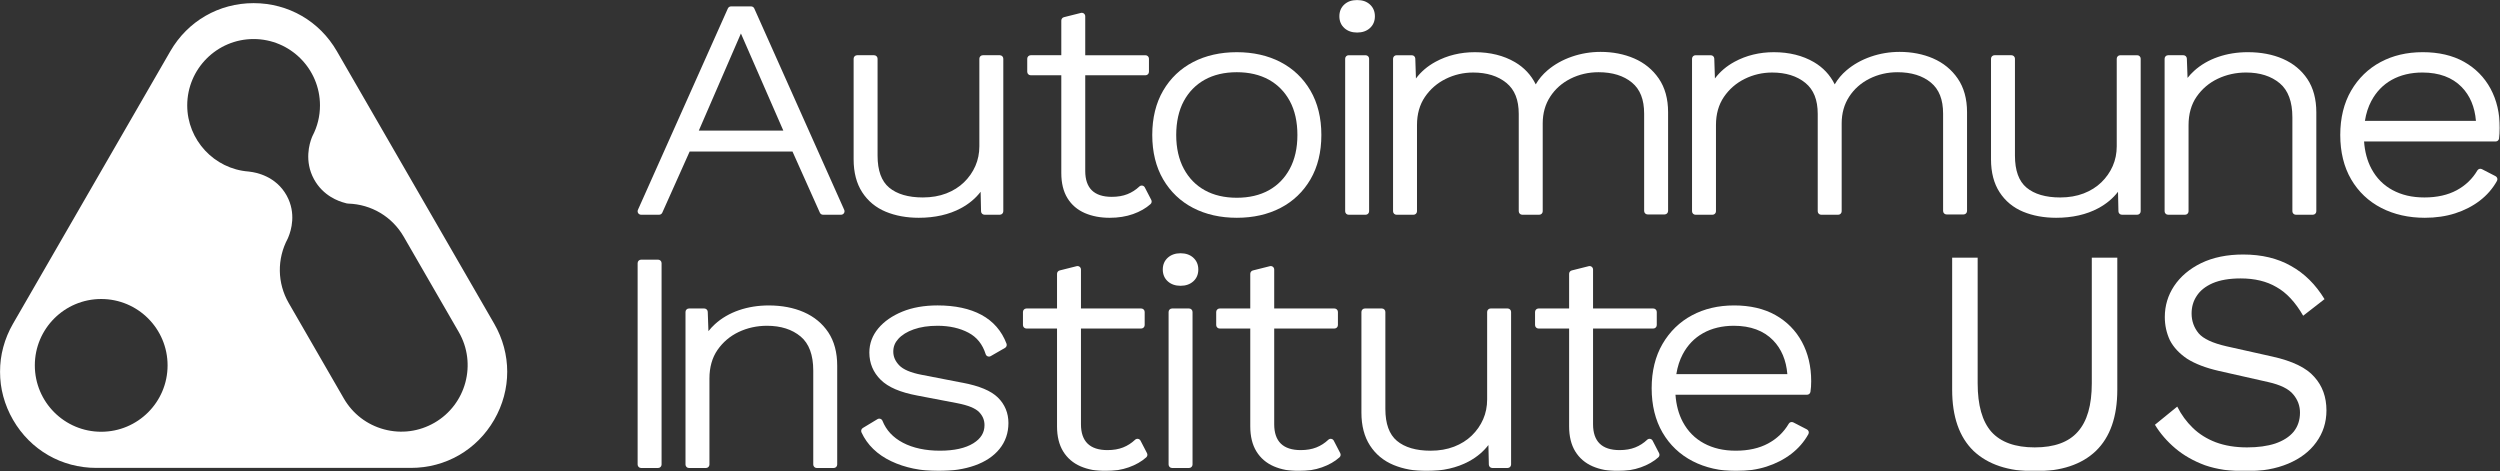 <svg xmlns="http://www.w3.org/2000/svg" fill="none" viewBox="0 0 2227 420" height="420" width="2227">
<rect x="0" y="0" width="2227" height="420" fill="#333333" stroke="none"/>
<g clip-path="url(#clip0_2111_6)">
<mask height="420" width="2227" y="0" x="0" maskUnits="userSpaceOnUse" style="mask-type:luminance" id="mask0_2111_6">
<path fill="white" d="M2226.83 0H0V419.6H2226.83V0Z"></path>
</mask>
<g mask="url(#mask0_2111_6)">
<path fill="white" d="M440.22 288.331L300.09 45.621C284.61 18.801 256.88 2.801 225.91 2.801C194.94 2.801 167.22 18.811 151.73 45.621L11.61 288.331C-3.87 315.151 -3.87 347.171 11.61 373.981C27.09 400.801 54.82 416.801 85.78 416.801H366.04C397 416.801 424.74 400.791 440.22 373.971C455.7 347.151 455.7 315.141 440.22 288.321V288.331ZM90.15 384.611C57.5 384.611 31.02 358.141 31.02 325.481C31.02 292.821 57.49 266.351 90.15 266.351C122.81 266.351 149.28 292.821 149.28 325.481C149.28 358.141 122.81 384.611 90.15 384.611ZM387.03 376.571C373.35 384.471 357.41 386.571 342.16 382.481C326.91 378.391 314.16 368.611 306.26 354.931L257.2 269.961C246.94 252.191 246.61 230.711 256.34 212.501C256.63 211.961 256.85 211.401 257.02 210.831C259.21 205.551 264.14 190.171 255.41 174.271C245.82 156.831 227.98 153.561 222.58 152.961C222.21 152.881 221.83 152.831 221.45 152.801C190.79 150.511 166.78 124.641 166.78 93.901C166.78 61.301 193.3 34.771 225.91 34.771C258.52 34.771 285.04 61.291 285.04 93.901C285.04 103.511 282.77 112.721 278.3 121.261C278.04 121.751 277.84 122.251 277.68 122.761C275.77 127.631 270.83 143.481 279.75 159.721C287.82 174.421 301.51 179.311 307.39 180.781C308.28 181.121 309.24 181.321 310.23 181.361C330.88 182.021 349.34 193.031 359.62 210.831L408.68 295.801C424.98 324.031 415.27 360.271 387.04 376.571H387.03Z"></path>
<path fill="white" d="M705.96 135.011L730.329 189.461C730.819 190.571 731.919 191.281 733.139 191.281H749.229C750.269 191.281 751.239 190.751 751.809 189.881C752.379 189.001 752.459 187.901 752.039 186.951L671.909 7.531C671.409 6.421 670.309 5.711 669.099 5.711H651.189C649.979 5.711 648.879 6.421 648.379 7.531L568.259 186.951C567.839 187.901 567.919 189.001 568.489 189.881C569.059 190.751 570.029 191.281 571.069 191.281H587.15C588.36 191.281 589.46 190.571 589.96 189.461L614.33 135.011H705.939H705.96ZM622.499 116.351L660.009 29.821L697.789 116.351H622.509H622.499Z"></path>
<path fill="white" d="M855.99 185.479C863.15 181.629 869.02 176.729 873.54 170.839L873.92 188.269C873.96 189.939 875.32 191.279 877 191.279H890.66C892.36 191.279 893.74 189.899 893.74 188.199V52.279C893.74 50.579 892.36 49.199 890.66 49.199H875.49C873.79 49.199 872.41 50.579 872.41 52.279V130.299C872.41 136.549 871.22 142.449 868.87 147.829C866.51 153.239 863.11 158.129 858.77 162.349C854.43 166.569 849.12 169.909 842.96 172.289C836.78 174.679 829.74 175.889 822.06 175.889C809.11 175.889 799 172.929 792.02 167.089C785.2 161.389 781.74 151.849 781.74 138.729V52.279C781.74 50.579 780.36 49.199 778.66 49.199H763.49C761.79 49.199 760.41 50.579 760.41 52.279V141.989C760.41 153.599 762.98 163.449 768.04 171.249C773.12 179.089 780.18 184.929 789.02 188.599C797.66 192.179 807.55 193.999 818.42 193.999C832.83 193.999 845.47 191.129 855.99 185.479Z"></path>
<path fill="white" d="M918.141 67.05H945.411V154.23C945.411 163.11 947.251 170.6 950.871 176.5C954.531 182.47 959.751 186.94 966.381 189.81C972.811 192.59 980.271 194.01 988.541 194.01C996.131 194.01 1003.11 192.9 1009.3 190.71C1015.51 188.51 1020.76 185.51 1024.89 181.81C1025.93 180.87 1026.21 179.35 1025.57 178.1L1019.8 166.95C1019.36 166.09 1018.53 165.49 1017.58 165.33C1016.63 165.17 1015.65 165.47 1014.95 166.13C1011.81 169.11 1008.21 171.41 1004.25 172.98C1000.29 174.55 995.611 175.35 990.361 175.35C982.531 175.35 976.561 173.4 972.631 169.56C968.721 165.74 966.731 159.94 966.731 152.33V67.06H1020.41C1022.11 67.06 1023.49 65.68 1023.49 63.98V52.29C1023.49 50.59 1022.11 49.21 1020.41 49.21H966.731V14.49C966.731 13.54 966.291 12.65 965.551 12.06C964.801 11.48 963.831 11.27 962.911 11.5L947.741 15.31C946.371 15.65 945.411 16.88 945.411 18.3V49.2H918.141C916.441 49.2 915.061 50.58 915.061 52.28V63.97C915.061 65.67 916.441 67.05 918.141 67.05Z"></path>
<path fill="white" d="M1062.86 185.23C1074.07 191.05 1087.16 194 1101.76 194C1116.36 194 1129.44 191.05 1140.66 185.23C1151.95 179.37 1160.95 170.78 1167.4 159.71C1173.82 148.68 1177.07 135.4 1177.07 120.24C1177.07 105.08 1173.82 91.8 1167.39 80.77C1160.95 69.71 1151.95 61.12 1140.65 55.26C1129.43 49.44 1116.34 46.49 1101.75 46.49C1087.16 46.49 1074.07 49.44 1062.85 55.26C1051.55 61.13 1042.55 69.71 1036.11 80.77C1029.69 91.8 1026.43 105.08 1026.43 120.24C1026.43 135.4 1029.69 148.69 1036.1 159.71C1042.55 170.78 1051.54 179.37 1062.84 185.23H1062.86ZM1101.76 64.33C1112.71 64.33 1122.31 66.58 1130.31 71.01C1138.24 75.41 1144.52 81.81 1148.97 90.04C1153.46 98.34 1155.73 108.51 1155.73 120.25C1155.73 131.99 1153.45 141.94 1148.96 150.33C1144.51 158.64 1138.23 165.08 1130.3 169.48C1122.31 173.91 1112.71 176.16 1101.75 176.16C1090.79 176.16 1081.19 173.91 1073.2 169.48C1065.26 165.08 1058.99 158.64 1054.54 150.33C1050.05 141.95 1047.77 131.83 1047.77 120.25C1047.77 108.67 1050.05 98.34 1054.53 90.04C1058.98 81.82 1065.25 75.42 1073.19 71.01C1081.19 66.58 1090.79 64.33 1101.74 64.33H1101.76Z"></path>
<path fill="white" d="M1201.35 49.209H1216.52C1218.22 49.209 1219.6 50.589 1219.6 52.289V188.219C1219.6 189.919 1218.22 191.299 1216.52 191.299H1201.35C1199.65 191.299 1198.27 189.919 1198.27 188.219V52.279C1198.27 50.579 1199.65 49.199 1201.35 49.199V49.209Z"></path>
<path fill="white" d="M1197.63 25.08C1200.52 27.68 1204.33 28.99 1208.94 28.99C1213.55 28.99 1217.35 27.67 1220.25 25.08C1223.25 22.4 1224.76 18.84 1224.76 14.5C1224.76 10.16 1223.24 6.61 1220.24 3.91C1217.34 1.32 1213.53 0 1208.93 0C1204.33 0 1200.52 1.32 1197.62 3.91C1194.62 6.59 1193.11 10.15 1193.11 14.49C1193.11 18.83 1194.63 22.4 1197.62 25.07L1197.63 25.08Z"></path>
<path fill="white" d="M1352.92 188.211C1352.92 189.911 1354.3 191.291 1356 191.291H1371.17C1372.87 191.291 1374.25 189.911 1374.25 188.211V109.921C1374.25 100.961 1376.48 92.971 1380.89 86.171C1385.32 79.331 1391.39 73.931 1398.96 70.121C1406.58 66.281 1414.99 64.331 1423.98 64.331C1436.33 64.331 1446.34 67.431 1453.73 73.551C1461.05 79.611 1464.6 88.661 1464.6 101.221V187.941C1464.6 189.641 1465.98 191.021 1467.68 191.021H1482.85C1484.55 191.021 1485.93 189.641 1485.93 187.941V99.861C1485.93 88.041 1483.15 77.991 1477.65 69.981C1472.18 62.011 1464.79 55.971 1455.7 52.041C1446.74 48.181 1436.68 46.221 1425.8 46.221C1417 46.221 1408.39 47.651 1400.22 50.471C1392 53.301 1384.73 57.381 1378.59 62.591C1374.26 66.271 1370.73 70.471 1368.04 75.151C1363.9 66.771 1357.69 60.131 1349.51 55.341C1339.46 49.471 1327.45 46.491 1313.82 46.491C1301.02 46.491 1289.24 49.361 1278.81 55.021C1271.67 58.901 1265.82 63.881 1261.32 69.901L1260.75 52.191C1260.7 50.531 1259.34 49.211 1257.67 49.211H1244.01C1242.31 49.211 1240.93 50.591 1240.93 52.291V188.221C1240.93 189.921 1242.31 191.301 1244.01 191.301H1259.18C1260.88 191.301 1262.26 189.921 1262.26 188.221V111.281C1262.26 101.631 1264.63 93.251 1269.31 86.371C1274.04 79.421 1280.28 74.001 1287.85 70.271C1295.48 66.511 1303.7 64.611 1312.28 64.611C1324.44 64.611 1334.4 67.711 1341.89 73.841C1349.3 79.901 1352.9 88.951 1352.9 101.501V188.221L1352.92 188.211Z"></path>
<path fill="white" d="M1722.03 52.041C1713.07 48.181 1703.01 46.221 1692.13 46.221C1683.33 46.221 1674.72 47.651 1666.55 50.471C1658.33 53.301 1651.06 57.381 1644.92 62.591C1640.59 66.271 1637.06 70.471 1634.37 75.151C1630.23 66.771 1624.02 60.131 1615.84 55.341C1605.79 49.471 1593.78 46.491 1580.15 46.491C1567.35 46.491 1555.57 49.361 1545.14 55.021C1538 58.901 1532.15 63.881 1527.65 69.901L1527.08 52.191C1527.03 50.531 1525.67 49.211 1524 49.211H1510.34C1508.64 49.211 1507.26 50.591 1507.26 52.291V188.221C1507.26 189.921 1508.64 191.301 1510.34 191.301H1525.51C1527.21 191.301 1528.59 189.921 1528.59 188.221V111.281C1528.59 101.631 1530.96 93.251 1535.64 86.371C1540.37 79.421 1546.61 74.001 1554.18 70.271C1561.81 66.511 1570.03 64.611 1578.61 64.611C1590.77 64.611 1600.73 67.711 1608.22 73.841C1615.63 79.901 1619.23 88.951 1619.23 101.501V188.221C1619.23 189.921 1620.61 191.301 1622.31 191.301H1637.48C1639.18 191.301 1640.56 189.921 1640.56 188.221V109.931C1640.56 100.971 1642.79 92.981 1647.2 86.181C1651.63 79.341 1657.7 73.941 1665.27 70.131C1672.89 66.291 1681.3 64.341 1690.29 64.341C1702.64 64.341 1712.65 67.441 1720.04 73.561C1727.36 79.621 1730.91 88.671 1730.91 101.231V187.951C1730.91 189.651 1732.29 191.031 1733.99 191.031H1749.16C1750.86 191.031 1752.24 189.651 1752.24 187.951V99.871C1752.24 88.051 1749.46 78.001 1743.96 69.991C1738.49 62.021 1731.1 55.981 1722.01 52.051L1722.03 52.041Z"></path>
<path fill="white" d="M1903.84 49.209H1888.67C1886.97 49.209 1885.59 50.589 1885.59 52.289V130.309C1885.59 136.559 1884.4 142.459 1882.05 147.839C1879.69 153.249 1876.29 158.139 1871.95 162.359C1867.61 166.579 1862.3 169.919 1856.14 172.299C1849.96 174.689 1842.92 175.899 1835.24 175.899C1822.29 175.899 1812.18 172.939 1805.2 167.099C1798.38 161.399 1794.92 151.859 1794.92 138.739V52.279C1794.92 50.579 1793.54 49.199 1791.84 49.199H1776.67C1774.97 49.199 1773.59 50.579 1773.59 52.279V141.989C1773.59 153.599 1776.16 163.449 1781.22 171.249C1786.3 179.089 1793.36 184.929 1802.2 188.599C1810.84 192.179 1820.73 193.999 1831.6 193.999C1846.01 193.999 1858.65 191.129 1869.17 185.479C1876.33 181.629 1882.2 176.729 1886.72 170.839L1887.1 188.269C1887.14 189.939 1888.5 191.279 1890.18 191.279H1903.84C1905.54 191.279 1906.92 189.899 1906.92 188.199V52.279C1906.92 50.579 1905.54 49.199 1903.84 49.199V49.209Z"></path>
<path fill="white" d="M2033.62 52.45C2024.57 48.49 2014.04 46.48 2002.34 46.48C1992.94 46.48 1984.02 47.91 1975.85 50.73C1967.59 53.581 1960.39 57.77 1954.44 63.191C1952.34 65.111 1950.41 67.18 1948.67 69.4L1948.05 52.17C1947.99 50.511 1946.63 49.2 1944.97 49.2H1931.31C1929.61 49.2 1928.23 50.581 1928.23 52.281V188.21C1928.23 189.91 1929.61 191.29 1931.31 191.29H1946.48C1948.18 191.29 1949.56 189.91 1949.56 188.21V111.55C1949.56 101.55 1951.98 92.99 1956.75 86.121C1961.57 79.171 1967.91 73.8 1975.58 70.15C1983.32 66.471 1991.81 64.6 2000.81 64.6C2013.15 64.6 2023.26 67.831 2030.85 74.21C2038.28 80.46 2042.05 90.641 2042.05 104.48V188.21C2042.05 189.91 2043.43 191.29 2045.13 191.29H2060.3C2062 191.29 2063.38 189.91 2063.38 188.21V100.13C2063.38 88.331 2060.71 78.341 2055.43 70.421C2050.16 62.531 2042.82 56.48 2033.62 52.45Z"></path>
<path fill="white" d="M2218.57 78.951C2213.05 68.781 2205.09 60.73 2194.91 55.031C2184.78 49.361 2172.43 46.48 2158.2 46.48C2143.97 46.48 2131.56 49.441 2120.63 55.27C2109.65 61.141 2100.82 69.71 2094.38 80.77C2087.96 91.8 2084.7 105.08 2084.7 120.24C2084.7 135.4 2087.96 148.69 2094.37 159.71C2100.82 170.78 2109.87 179.37 2121.27 185.23C2132.58 191.05 2145.62 194 2160.01 194C2169.79 194 2178.89 192.67 2187.05 190.05C2195.23 187.42 2202.59 183.65 2208.91 178.83C2215.29 173.97 2220.47 168.03 2224.3 161.16C2224.71 160.43 2224.8 159.57 2224.56 158.77C2224.32 157.97 2223.76 157.3 2223.02 156.92L2210.88 150.67C2209.43 149.92 2207.64 150.44 2206.81 151.86C2202.47 159.3 2196.28 165.22 2188.43 169.46C2180.53 173.73 2170.86 175.89 2159.7 175.89C2148.54 175.89 2139.37 173.68 2131.26 169.32C2123.24 165.01 2116.92 158.62 2112.48 150.32C2108.76 143.37 2106.56 135.22 2105.91 126.03H2223.12C2224.64 126.03 2225.92 124.93 2226.16 123.43C2226.37 122.08 2226.54 120.57 2226.65 118.94C2226.75 117.32 2226.81 115.65 2226.81 113.98C2226.81 100.84 2224.03 89.05 2218.55 78.941L2218.57 78.951ZM2112.36 90.01C2116.71 81.79 2122.83 75.451 2130.56 71.141C2138.35 66.8 2147.55 64.6 2157.89 64.6C2172.73 64.6 2184.5 68.951 2192.86 77.531C2200.28 85.141 2204.53 95.26 2205.56 107.65H2106.67C2107.71 101.09 2109.61 95.18 2112.35 90.01H2112.36Z"></path>
<path fill="white" d="M586.25 231.301H571.08C569.379 231.301 568 232.68 568 234.381V413.801C568 415.502 569.379 416.881 571.08 416.881H586.25C587.951 416.881 589.33 415.502 589.33 413.801V234.381C589.33 232.68 587.951 231.301 586.25 231.301Z"></path>
<path fill="white" d="M716.031 278.05C706.981 274.09 696.451 272.09 684.751 272.09C675.351 272.09 666.431 273.52 658.251 276.33C649.991 279.18 642.791 283.37 636.851 288.79C634.751 290.71 632.821 292.78 631.081 295L630.461 277.77C630.401 276.12 629.041 274.8 627.381 274.8H613.721C612.021 274.8 610.641 276.18 610.641 277.88V413.81C610.641 415.51 612.021 416.89 613.721 416.89H628.891C630.591 416.89 631.971 415.51 631.971 413.81V337.15C631.971 327.15 634.391 318.6 639.161 311.72C643.981 304.77 650.321 299.4 657.991 295.75C665.731 292.07 674.221 290.2 683.221 290.2C695.561 290.2 705.671 293.43 713.261 299.81C720.691 306.05 724.451 316.24 724.451 330.08V413.81C724.451 415.51 725.831 416.89 727.531 416.89H742.701C744.401 416.89 745.781 415.51 745.781 413.81V325.73C745.781 313.93 743.111 303.94 737.831 296.02C732.561 288.12 725.221 282.08 716.021 278.05H716.031Z"></path>
<path fill="white" d="M857.28 340.92L820.86 333.85C811.23 331.99 804.53 329.14 800.96 325.37C797.45 321.68 795.74 317.7 795.74 313.22C795.74 308.74 797.22 305.18 800.25 301.83C803.43 298.33 808.01 295.5 813.87 293.42C819.89 291.28 827.05 290.2 835.15 290.2C845.71 290.2 854.98 292.27 862.69 296.36C870.21 300.36 875.23 306.62 878.04 315.5C878.32 316.39 878.99 317.1 879.86 317.44C880.73 317.78 881.7 317.7 882.51 317.24L895.26 309.9C896.57 309.15 897.14 307.56 896.6 306.14C892.3 294.79 884.78 286.15 874.24 280.46C863.91 274.89 850.76 272.07 835.15 272.07C823.27 272.07 812.71 273.93 803.78 277.6C794.76 281.31 787.57 286.31 782.41 292.47C777.1 298.82 774.41 306.06 774.41 314.02C774.41 323.54 777.83 331.73 784.58 338.37C791.25 344.94 801.95 349.53 817.27 352.38L852.77 359.17C862.41 361.04 868.95 363.71 872.23 367.12C875.43 370.46 876.99 374.25 876.99 378.72C876.99 385.44 873.74 390.72 867.06 394.87C860 399.25 849.98 401.48 837.27 401.48C824.56 401.48 813.18 399.09 804.27 394.36C795.44 389.68 789.5 383.3 786.11 374.86C785.77 374.02 785.09 373.38 784.23 373.09C783.37 372.81 782.43 372.91 781.66 373.37L768.61 381.25C767.27 382.06 766.75 383.75 767.41 385.17C772.55 396.31 781.47 404.95 793.92 410.86C806.12 416.65 820.29 419.58 836.06 419.58C848.28 419.58 859.14 417.92 868.35 414.64C877.75 411.3 885.15 406.36 890.34 399.95C895.63 393.44 898.31 385.65 898.31 376.81C898.31 367.97 895.14 360.19 888.88 354.08C882.72 348.07 872.37 343.75 857.27 340.89L857.28 340.92Z"></path>
<path fill="white" d="M1015.99 392.551C1015.55 391.691 1014.72 391.091 1013.77 390.931C1012.82 390.771 1011.84 391.071 1011.14 391.731C1008 394.711 1004.4 397.011 1000.44 398.581C996.48 400.151 991.8 400.951 986.55 400.951C978.72 400.951 972.75 399.001 968.82 395.161C964.91 391.341 962.92 385.551 962.92 377.931V292.651H1016.6C1018.3 292.651 1019.68 291.271 1019.68 289.571V277.881C1019.68 276.181 1018.3 274.801 1016.6 274.801H962.92V240.091C962.92 239.141 962.48 238.251 961.74 237.661C960.99 237.071 960.02 236.871 959.1 237.101L943.93 240.911C942.56 241.251 941.6 242.481 941.6 243.901V274.801H914.33C912.63 274.801 911.25 276.181 911.25 277.881V289.571C911.25 291.271 912.63 292.651 914.33 292.651H941.6V379.831C941.6 388.711 943.44 396.201 947.06 402.101C950.72 408.061 955.94 412.541 962.57 415.411C969.01 418.191 976.47 419.611 984.73 419.611C992.32 419.611 999.3 418.501 1005.49 416.301C1011.71 414.101 1016.95 411.101 1021.08 407.401C1022.13 406.461 1022.4 404.941 1021.76 403.691L1015.99 392.551Z"></path>
<path fill="white" d="M1059.23 274.801H1044.06C1042.36 274.801 1040.98 276.18 1040.98 277.881V413.801C1040.98 415.502 1042.36 416.881 1044.06 416.881H1059.23C1060.93 416.881 1062.31 415.502 1062.31 413.801V277.881C1062.31 276.18 1060.93 274.801 1059.23 274.801Z"></path>
<path fill="white" d="M1062.95 229.51C1060.05 226.91 1056.24 225.6 1051.64 225.6C1047.04 225.6 1043.23 226.92 1040.33 229.51C1037.33 232.19 1035.81 235.75 1035.81 240.09C1035.81 244.43 1037.33 248 1040.32 250.67C1043.21 253.27 1047.02 254.58 1051.63 254.58C1056.24 254.58 1060.04 253.26 1062.94 250.67C1065.94 247.99 1067.45 244.43 1067.45 240.09C1067.45 235.75 1065.93 232.2 1062.93 229.51H1062.95Z"></path>
<path fill="white" d="M1188.13 392.551C1187.69 391.691 1186.86 391.091 1185.91 390.931C1184.95 390.771 1183.98 391.071 1183.28 391.731C1180.14 394.711 1176.54 397.011 1172.58 398.581C1168.62 400.151 1163.94 400.951 1158.69 400.951C1150.86 400.951 1144.89 399.001 1140.96 395.161C1137.05 391.341 1135.06 385.551 1135.06 377.931V292.651H1188.74C1190.44 292.651 1191.82 291.271 1191.82 289.571V277.881C1191.82 276.181 1190.44 274.801 1188.74 274.801H1135.06V240.091C1135.06 239.141 1134.62 238.251 1133.88 237.661C1133.13 237.071 1132.16 236.871 1131.24 237.101L1116.07 240.911C1114.7 241.251 1113.74 242.481 1113.74 243.901V274.801H1086.47C1084.77 274.801 1083.39 276.181 1083.39 277.881V289.571C1083.39 291.271 1084.77 292.651 1086.47 292.651H1113.74V379.831C1113.74 388.711 1115.58 396.201 1119.2 402.101C1122.86 408.061 1128.08 412.541 1134.71 415.411C1141.15 418.191 1148.61 419.611 1156.87 419.611C1164.46 419.611 1171.44 418.501 1177.63 416.301C1183.85 414.101 1189.09 411.101 1193.22 407.401C1194.27 406.461 1194.54 404.941 1193.9 403.691L1188.13 392.551Z"></path>
<path fill="white" d="M1343 274.799H1327.83C1326.13 274.799 1324.75 276.179 1324.75 277.879V355.899C1324.75 362.149 1323.56 368.049 1321.21 373.429C1318.85 378.839 1315.45 383.729 1311.11 387.949C1306.77 392.169 1301.46 395.509 1295.3 397.889C1289.12 400.279 1282.08 401.489 1274.4 401.489C1261.44 401.489 1251.34 398.529 1244.36 392.689C1237.54 386.989 1234.08 377.449 1234.08 364.329V277.879C1234.08 276.179 1232.7 274.799 1231 274.799H1215.83C1214.13 274.799 1212.75 276.179 1212.75 277.879V367.589C1212.75 379.199 1215.32 389.039 1220.38 396.849C1225.45 404.689 1232.51 410.529 1241.36 414.199C1250 417.779 1259.9 419.599 1270.76 419.599C1285.16 419.599 1297.8 416.729 1308.33 411.079C1315.49 407.229 1321.36 402.329 1325.88 396.439L1326.26 413.869C1326.3 415.539 1327.66 416.879 1329.34 416.879H1343C1344.7 416.879 1346.08 415.499 1346.08 413.799V277.869C1346.08 276.169 1344.7 274.789 1343 274.789V274.799Z"></path>
<path fill="white" d="M1472.16 392.551C1471.72 391.691 1470.89 391.091 1469.94 390.931C1468.98 390.771 1468.01 391.071 1467.31 391.731C1464.17 394.711 1460.57 397.011 1456.61 398.581C1452.65 400.151 1447.97 400.951 1442.72 400.951C1434.89 400.951 1428.92 399.001 1424.99 395.161C1421.08 391.341 1419.09 385.551 1419.09 377.931V292.651H1472.77C1474.47 292.651 1475.85 291.271 1475.85 289.571V277.881C1475.85 276.181 1474.47 274.801 1472.77 274.801H1419.09V240.091C1419.09 239.141 1418.65 238.251 1417.91 237.661C1417.16 237.071 1416.19 236.871 1415.27 237.101L1400.1 240.911C1398.73 241.251 1397.77 242.481 1397.77 243.901V274.801H1370.5C1368.8 274.801 1367.42 276.181 1367.42 277.881V289.571C1367.42 291.271 1368.8 292.651 1370.5 292.651H1397.77V379.831C1397.77 388.711 1399.61 396.201 1403.23 402.101C1406.89 408.061 1412.11 412.541 1418.74 415.411C1425.18 418.191 1432.64 419.611 1440.9 419.611C1448.49 419.611 1455.47 418.501 1461.66 416.301C1467.88 414.101 1473.12 411.101 1477.25 407.401C1478.3 406.461 1478.57 404.941 1477.93 403.691L1472.16 392.551Z"></path>
<path fill="white" d="M1581.5 280.63C1571.37 274.96 1559.02 272.08 1544.79 272.08C1530.56 272.08 1518.15 275.04 1507.23 280.87C1496.25 286.73 1487.42 295.31 1480.98 306.37C1474.56 317.4 1471.3 330.68 1471.3 345.84C1471.3 361 1474.56 374.29 1480.97 385.31C1487.42 396.38 1496.47 404.97 1507.87 410.83C1519.19 416.65 1532.22 419.6 1546.61 419.6C1556.39 419.6 1565.49 418.27 1573.65 415.65C1581.83 413.02 1589.19 409.25 1595.51 404.43C1601.89 399.58 1607.07 393.63 1610.9 386.76C1611.31 386.03 1611.4 385.17 1611.16 384.37C1610.92 383.57 1610.36 382.9 1609.62 382.52L1597.48 376.27C1596.02 375.52 1594.24 376.04 1593.41 377.45C1589.07 384.89 1582.88 390.81 1575.03 395.05C1567.13 399.32 1557.46 401.48 1546.3 401.48C1535.14 401.48 1525.97 399.27 1517.86 394.91C1509.84 390.6 1503.52 384.21 1499.08 375.91C1495.36 368.96 1493.16 360.81 1492.51 351.63H1609.72C1611.24 351.63 1612.52 350.53 1612.76 349.03C1612.97 347.67 1613.14 346.16 1613.25 344.54C1613.35 342.92 1613.41 341.25 1613.41 339.58C1613.41 326.44 1610.63 314.65 1605.15 304.54C1599.63 294.37 1591.67 286.32 1581.49 280.62L1581.5 280.63ZM1498.96 315.61C1503.31 307.39 1509.43 301.04 1517.16 296.74C1524.96 292.4 1534.15 290.2 1544.5 290.2C1559.35 290.2 1571.11 294.55 1579.47 303.13C1586.89 310.75 1591.14 320.86 1592.17 333.25H1493.28C1494.32 326.69 1496.22 320.78 1498.96 315.61Z"></path>
<path fill="white" d="M1886.09 229.56V347.136C1886.09 371.181 1879.75 389.357 1867.06 401.664C1854.38 413.781 1836.2 419.84 1812.54 419.84C1789.06 419.84 1770.88 413.781 1758.01 401.664C1745.32 389.357 1738.98 371.181 1738.98 347.136V229.56H1761.7V341.456C1761.7 360.957 1765.77 375.347 1773.91 384.624C1782.24 393.901 1795.12 398.54 1812.54 398.54C1829.95 398.54 1842.73 393.901 1850.88 384.624C1859.21 375.347 1863.37 360.957 1863.37 341.456V229.56H1886.09ZM1998.27 226.72C2014.75 226.72 2028.95 230.128 2040.87 236.944C2052.8 243.571 2062.74 253.416 2070.69 266.48L2051.67 281.248C2044.66 269.131 2036.71 260.611 2027.81 255.688C2019.1 250.576 2008.5 248.02 1996 248.02C1985.97 248.02 1977.64 249.44 1971.01 252.28C1964.57 255.12 1959.84 258.907 1956.81 263.64C1953.78 268.184 1952.27 273.391 1952.27 279.26C1952.27 285.887 1954.35 291.756 1958.51 296.868C1962.68 301.791 1971.01 305.672 1983.51 308.512L2024.12 317.6C2042.1 321.576 2054.6 327.635 2061.61 335.776C2068.8 343.728 2072.4 353.668 2072.4 365.596C2072.4 376.199 2069.37 385.665 2063.31 393.996C2057.44 402.137 2049.11 408.48 2038.32 413.024C2027.53 417.568 2014.84 419.84 2000.26 419.84C1986.63 419.84 1974.61 418.041 1964.19 414.444C1953.97 410.657 1945.17 405.64 1937.78 399.392C1930.4 393.144 1924.34 386.139 1919.61 378.376L1939.49 362.188C1943.08 369.383 1947.72 375.725 1953.4 381.216C1959.08 386.707 1965.9 390.967 1973.85 393.996C1981.99 397.025 1991.27 398.54 2001.68 398.54C2011.34 398.54 2019.67 397.404 2026.67 395.132C2033.87 392.671 2039.36 389.168 2043.15 384.624C2046.93 379.891 2048.83 374.211 2048.83 367.584C2048.83 361.525 2046.84 356.129 2042.86 351.396C2038.89 346.473 2031.41 342.781 2020.43 340.32L1976.41 330.38C1964.86 327.729 1955.48 324.132 1948.29 319.588C1941.28 314.855 1936.17 309.364 1932.95 303.116C1929.92 296.679 1928.41 289.768 1928.41 282.384C1928.41 272.349 1931.16 263.167 1936.65 254.836C1942.33 246.316 1950.37 239.5 1960.79 234.388C1971.39 229.276 1983.88 226.72 1998.27 226.72Z"></path>
</g>
</g>
<defs>
<clipPath id="clip0_2111_6">
<rect fill="white" height="420" width="2227"></rect>
</clipPath>
</defs>
</svg>
